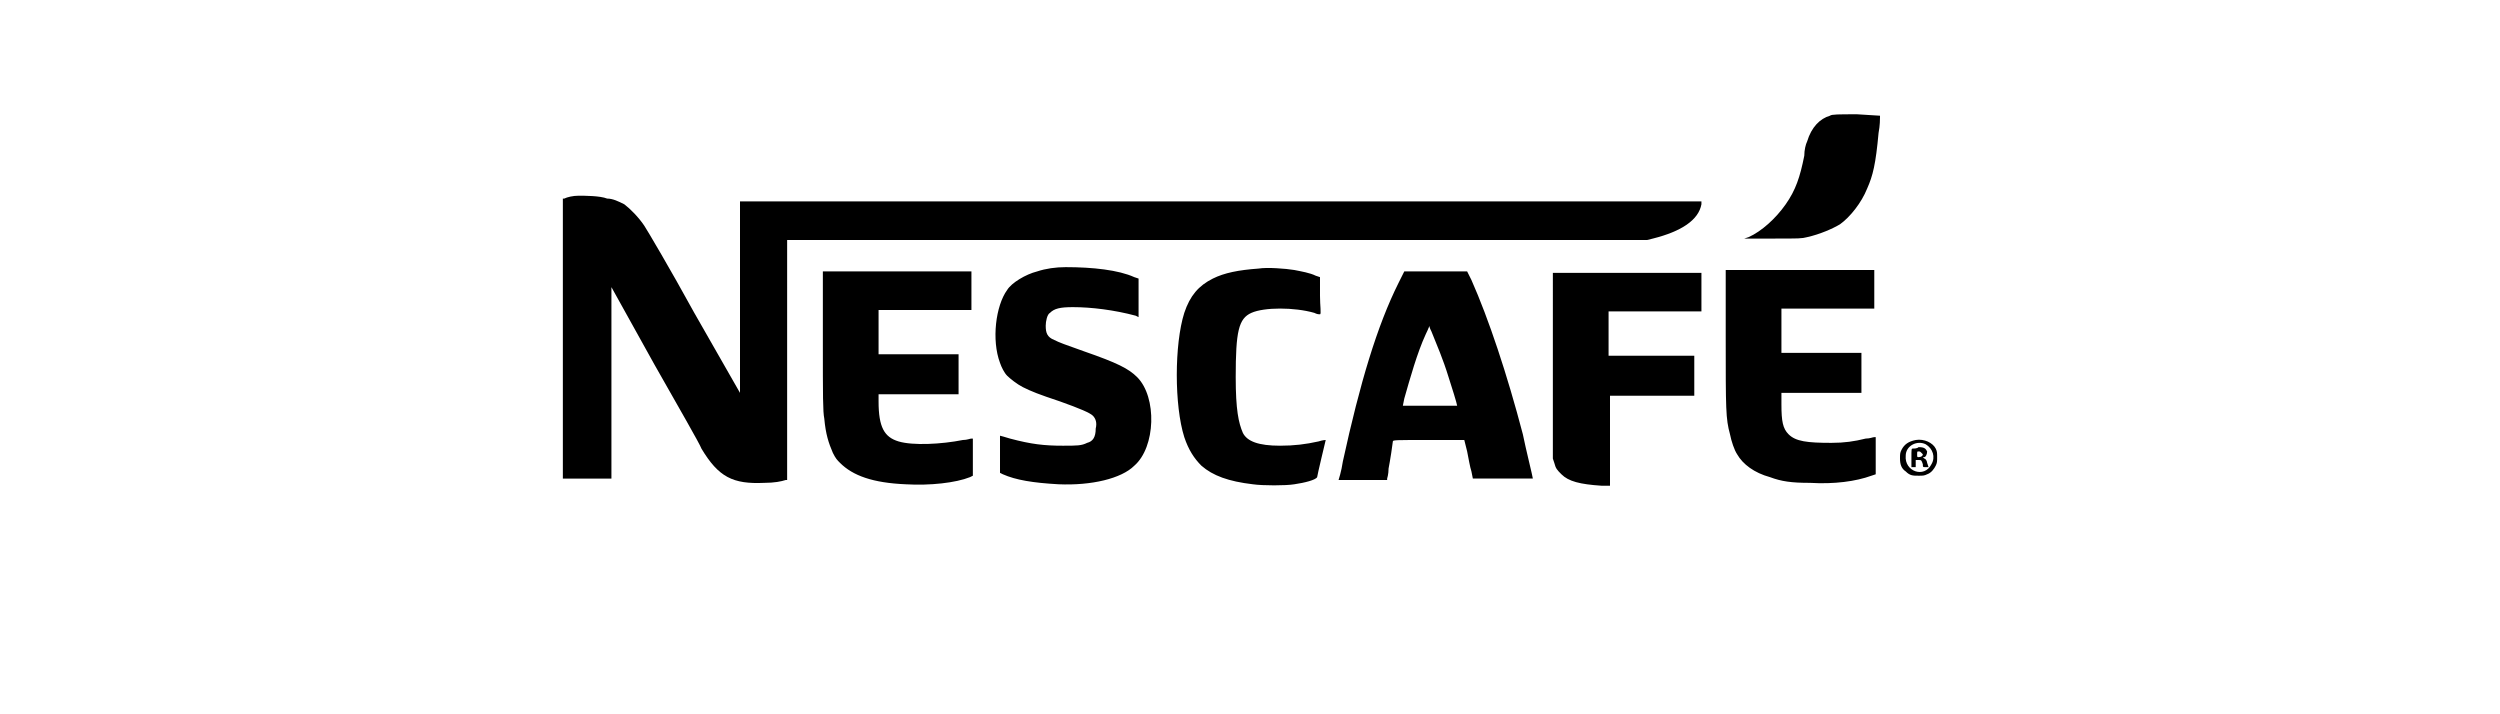 <?xml version="1.0" encoding="utf-8"?>
<!-- Generator: Adobe Illustrator 25.2.1, SVG Export Plug-In . SVG Version: 6.00 Build 0)  -->
<svg version="1.1" id="Capa_1" xmlns="http://www.w3.org/2000/svg" xmlns:xlink="http://www.w3.org/1999/xlink" x="0px" y="0px"
	 viewBox="0 0 175 50" style="enable-background:new 0 0 175 50;" xml:space="preserve">
<style type="text/css">
	.st0{fill-rule:evenodd;clip-rule:evenodd;fill:#010101;}
	.st1{fill:#010101;}
	.st2{fill:#47342D;}
	.st3{fill:#E7E7E7;}
	.st4{fill:#DC3743;}
	.st5{fill-rule:evenodd;clip-rule:evenodd;fill:#FFFFFF;}
	.st6{fill:#FFFFFF;}
	.st7{clip-path:url(#SVGID_4_);}
	.st8{opacity:0.43;fill:#FFFFFF;}
	.st9{fill:#FFFFFF;stroke:#000000;stroke-miterlimit:10;}
	.st10{fill-rule:evenodd;clip-rule:evenodd;}
	.st11{fill:#909090;}
	.st12{clip-path:url(#SVGID_6_);}
	.st13{stroke:#FFFFFF;stroke-width:0.5;stroke-miterlimit:10;}
	.st14{fill:#000001;}
	.st15{fill:#4B3B36;}
	.st16{fill:#1C1C1B;}
	.st17{stroke:#000000;stroke-miterlimit:10;}
	.st18{fill:none;stroke:#000000;stroke-miterlimit:10;}
	.st19{fill:#004587;}
	.st20{fill:#004883;}
	.st21{fill:none;stroke:#FFFFFF;stroke-width:0.568;}
	.st22{fill:#1C1C1B;stroke:#1C1C1B;stroke-width:0.5;stroke-miterlimit:10;}
	.st23{fill:none;stroke:#1C1C1B;stroke-width:0.5;stroke-miterlimit:10;}
	.st24{fill:none;}
</style>
<g>
	<path d="M128.1,8.1c-0.7,0.2-1.3,0.8-1.6,1.8c-0.1,0.2-0.2,0.6-0.2,1c-0.3,1.5-0.6,2.4-1.3,3.4c-0.7,1-1.7,1.9-2.6,2.3l-0.3,0.1
		l2,0c1.9,0,2,0,2.4-0.1c0.9-0.2,1.8-0.6,2.3-0.9c0.7-0.5,1.5-1.5,1.9-2.5c0.4-0.9,0.6-1.7,0.8-3.9c0.1-0.5,0.1-1,0.1-1.1l0-0.1
		L130,8C128.7,8,128.2,8,128.1,8.1L128.1,8.1z"/>
	<path d="M40.5,13.7c-0.4,0-0.8,0.1-1,0.2l-0.1,0l0,9.8l0,9.8l1.7,0l1.7,0l0-6.7l0-6.7l3,5.4c1.7,3,3.2,5.6,3.3,5.9
		c1.2,2,2.2,2.5,4.4,2.4c0.7,0,1.2-0.1,1.5-0.2l0.1,0V16.8l30.1,0l30.1,0l0.4-0.1c2-0.5,3.2-1.3,3.4-2.4l0-0.2H51.8l0,6.7l0,6.7
		l-3.2-5.6c-1.7-3.1-3.3-5.8-3.5-6.1c-0.4-0.6-1-1.2-1.4-1.5c-0.4-0.2-0.8-0.4-1.2-0.4C42,13.7,40.9,13.7,40.5,13.7L40.5,13.7z"/>
	<path d="M74.6,18.7c-0.7,0-1.4,0.1-2,0.3c-0.8,0.2-1.8,0.8-2.1,1.3c-0.8,1.1-1.1,3.5-0.5,5.1c0.1,0.3,0.3,0.7,0.5,0.9
		c0.2,0.2,0.7,0.6,1.1,0.8c0.6,0.3,1.1,0.5,2.6,1c1.4,0.5,2.1,0.8,2.3,1c0.2,0.2,0.3,0.5,0.2,0.9c0,0.6-0.2,0.9-0.6,1
		c-0.4,0.2-0.7,0.2-1.7,0.2c-1.3,0-2.2-0.1-3.7-0.5c-0.3-0.1-0.7-0.2-0.7-0.2c0,0,0,0.4,0,1.3v1.3l0.2,0.1c0.9,0.4,2.1,0.6,3.9,0.7
		c2.3,0.1,4.4-0.4,5.3-1.3c1.5-1.3,1.6-4.8,0.2-6.2c-0.6-0.6-1.4-1-3.7-1.8c-1.4-0.5-1.7-0.6-2.1-0.8c-0.5-0.2-0.6-0.5-0.6-1
		c0-0.3,0.1-0.8,0.3-0.9c0.3-0.3,0.7-0.4,1.6-0.4c1.3,0,2.9,0.2,4.4,0.6l0.2,0.1v-2.7l-0.3-0.1C78.3,18.9,76.5,18.7,74.6,18.7z
		 M88.1,18.8c-1.4,0.1-2.4,0.3-3.2,0.7c-1,0.5-1.6,1.2-2,2.4c-0.7,2.2-0.7,6.5,0,8.7c0.3,0.9,0.7,1.5,1.2,2c0.8,0.7,1.9,1.1,3.6,1.3
		c0.7,0.1,2.3,0.1,2.9,0c0.7-0.1,1.5-0.3,1.6-0.5c0-0.1,0.6-2.6,0.6-2.6c0,0-0.2,0-0.5,0.1c-0.9,0.2-1.7,0.3-2.7,0.3
		c-1.5,0-2.3-0.3-2.6-0.9c-0.3-0.7-0.5-1.6-0.5-3.9c0-3.2,0.2-4.1,1.1-4.5c0.9-0.4,3-0.4,4.4,0c0.2,0.1,0.3,0.1,0.4,0.1s0-0.6,0-1.3
		v-1.3l-0.3-0.1c-0.4-0.2-1-0.3-1.5-0.4C90,18.8,88.7,18.7,88.1,18.8L88.1,18.8z M57.6,23.9c0,3.9,0,4.9,0.1,5.4
		c0.1,1.1,0.3,1.7,0.6,2.4c0.2,0.4,0.3,0.5,0.5,0.7c0.9,0.9,2.3,1.4,4.6,1.5c1.7,0.1,3.5-0.1,4.5-0.5l0.2-0.1v-2.6l-0.1,0
		c-0.1,0-0.3,0.1-0.6,0.1c-1.5,0.3-3.5,0.4-4.5,0.1c-1-0.3-1.4-1-1.4-2.8v-0.5h5.6l0-1.4l0-1.4l-2.8,0l-2.8,0v-3.1H68v-2.7H57.6
		L57.6,23.9z M97.9,19.8c-1.5,3-2.7,7-3.9,12.5c-0.1,0.7-0.3,1.3-0.3,1.3c0,0,0.6,0,1.7,0h1.7l0-0.1c0,0,0.1-0.3,0.1-0.7
		c0.1-0.5,0.3-1.8,0.3-1.9c0-0.1,0.2-0.1,2.5-0.1l2.5,0l0.2,0.8c0.1,0.5,0.2,1.1,0.3,1.4l0.1,0.5h2.1c1.2,0,2.1,0,2.1,0
		c0-0.1-0.5-2.1-0.7-3.1c-1.1-4.2-2.4-8.1-3.6-10.8l-0.3-0.6l-2.2,0l-2.2,0L97.9,19.8z M100.2,23.2c0.4,1,0.8,1.9,1.2,3.2
		c0.2,0.6,0.6,1.9,0.6,2c0,0-0.9,0-1.9,0h-1.9l0.1-0.5c0.4-1.4,0.9-3.2,1.5-4.5c0.2-0.4,0.3-0.7,0.3-0.7
		C100,22.8,100.1,23,100.2,23.2L100.2,23.2z M108.7,25.6l0,6.5l0.1,0.3c0.1,0.4,0.2,0.5,0.5,0.8c0.5,0.5,1.3,0.7,2.8,0.8l0.6,0v-6.3
		h5.9l0-1.4l0-1.4l-3,0l-3,0v-3.1h6.5v-2.7h-10.4L108.7,25.6z M120.8,23.6c0,5.1,0,5.7,0.3,6.8c0.1,0.5,0.3,1.1,0.5,1.4
		c0.4,0.7,1.2,1.3,2.3,1.6c0.8,0.3,1.5,0.4,2.8,0.4c1.7,0.1,3.2-0.1,4.3-0.5l0.3-0.1v-2.6l-0.1,0c-0.1,0-0.3,0.1-0.6,0.1
		c-0.8,0.2-1.5,0.3-2.4,0.3c-1.7,0-2.5-0.1-3-0.6c-0.4-0.4-0.5-0.9-0.5-2.1l0-0.8h5.6v-2.8h-5.6v-3.1h6.5v-2.7h-10.4L120.8,23.6z
		 M134.1,30.8c-0.5,0.1-0.8,0.3-1,0.7c-0.1,0.2-0.1,0.3-0.1,0.6c0,0.4,0.1,0.7,0.4,0.9c0.3,0.3,0.5,0.3,0.9,0.3c0.3,0,0.4,0,0.6-0.1
		c0.3-0.1,0.5-0.4,0.6-0.6c0.1-0.2,0.1-0.3,0.1-0.6c0-0.3,0-0.4-0.1-0.6C135.3,31,134.7,30.7,134.1,30.8z M134.8,31.1
		c0.5,0.3,0.7,0.9,0.4,1.4c-0.5,1-1.9,0.5-1.8-0.6C133.4,31.2,134.2,30.8,134.8,31.1L134.8,31.1z"/>
	<path d="M133.9,31.4c-0.1,0-0.1,0-0.1,0.7v0.6h0.3v-0.5l0.2,0c0.2,0,0.2,0,0.3,0.3c0,0.2,0,0.2,0.2,0.2h0.2l-0.1-0.3
		c0-0.1-0.1-0.3-0.2-0.3l-0.1-0.1l0.1,0c0.1,0,0.2-0.2,0.2-0.4c-0.1-0.2-0.2-0.3-0.6-0.3C134.2,31.4,134,31.4,133.9,31.4L133.9,31.4
		z M134.5,31.7c0,0,0.1,0.1,0.1,0.1c0,0.1-0.1,0.2-0.3,0.2c-0.1,0-0.1,0-0.1-0.2s0-0.2,0.1-0.2C134.4,31.6,134.4,31.6,134.5,31.7z"
		/>
</g>
</svg>
